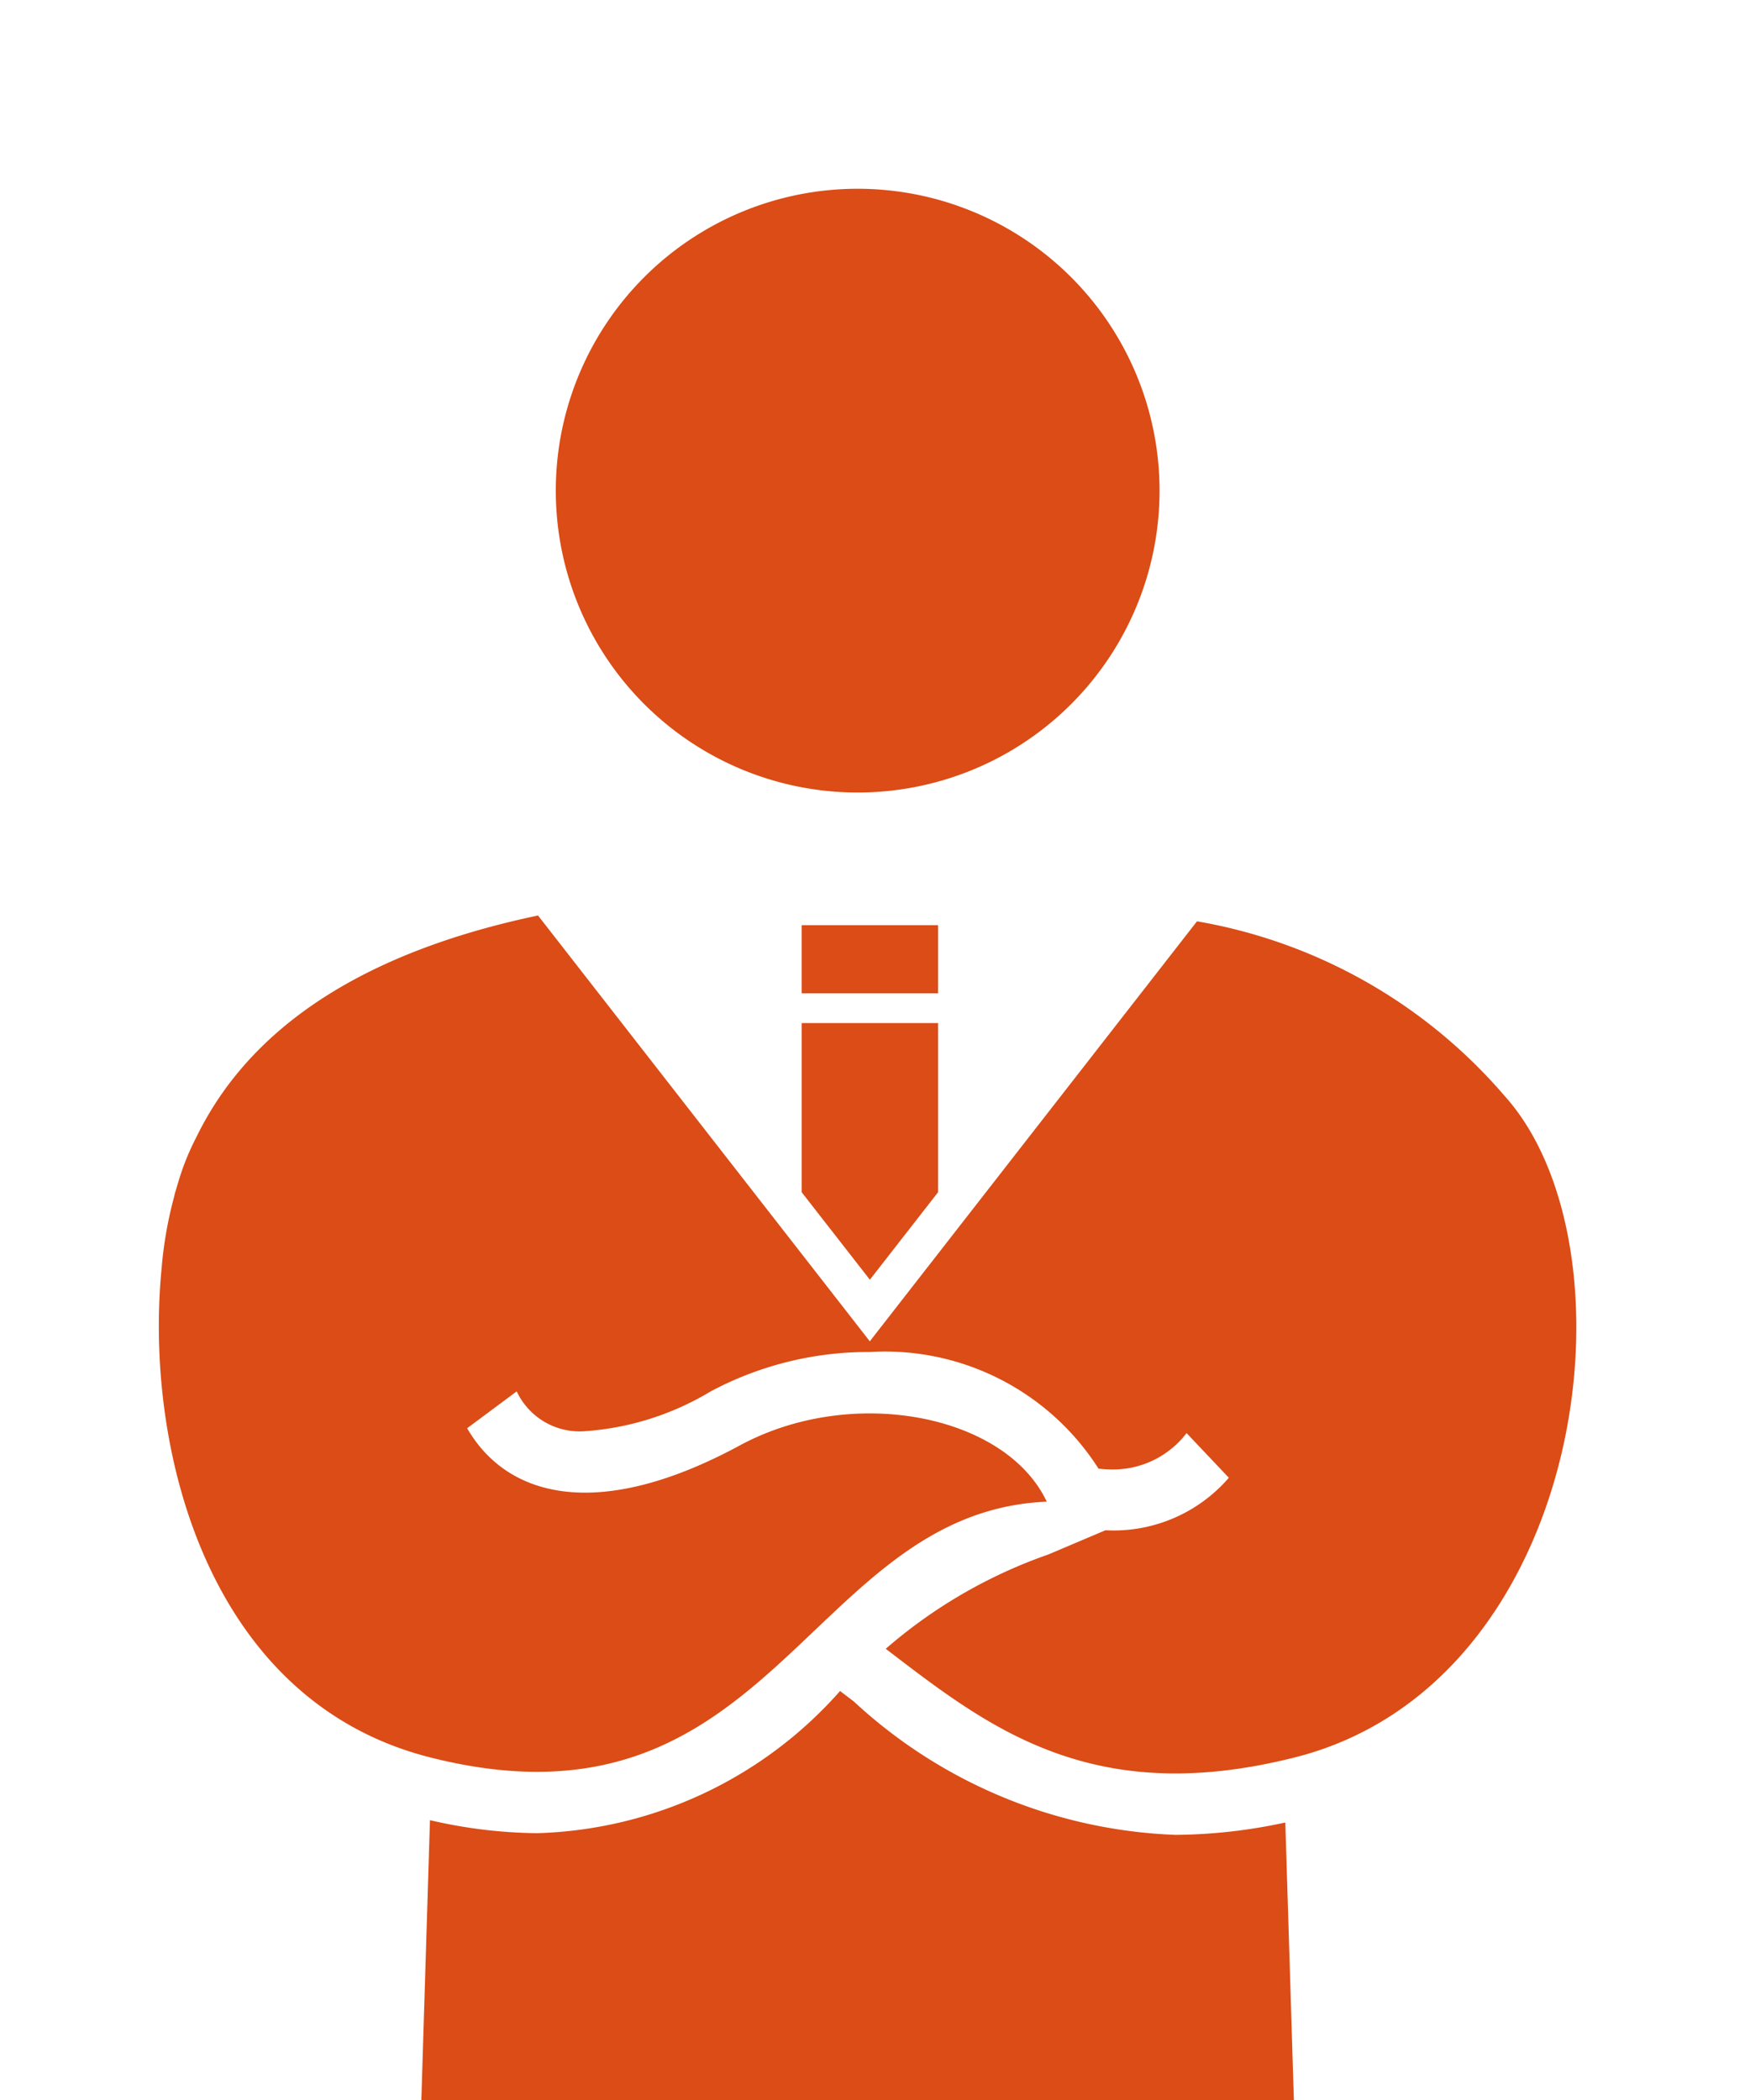 <svg xmlns="http://www.w3.org/2000/svg" xmlns:xlink="http://www.w3.org/1999/xlink" width="30" height="36" viewBox="0 0 30 36">
  <defs>
    <clipPath id="clip-path">
      <rect id="長方形_526" data-name="長方形 526" width="30" height="36" transform="translate(1220 4164.707)" fill="#fff" stroke="#707070" stroke-width="1"/>
    </clipPath>
  </defs>
  <g id="マスクグループ_20" data-name="マスクグループ 20" transform="translate(-1220 -4164.707)" clip-path="url(#clip-path)">
    <g id="グループ_401" data-name="グループ 401" transform="translate(1222.73 4167.943)">
      <g id="グループ_399" data-name="グループ 399" transform="translate(3.575 0)">
        <path id="パス_1300" data-name="パス 1300" d="M346.96,313.71a5.175,5.175,0,1,1-5.175-5.175A5.176,5.176,0,0,1,346.96,313.71Z" transform="translate(-333.387 -308.535)" fill="#db4c16"/>
        <path id="パス_1301" data-name="パス 1301" d="M346.273,359.26a9.149,9.149,0,0,1-1.88.212,8.579,8.579,0,0,1-5.514-2.284c-.08-.062-.159-.121-.239-.182a7.2,7.2,0,0,1-5.191,2.437,8.437,8.437,0,0,1-1.839-.223L330.544,393.8a2.626,2.626,0,0,0,5.251,0l3.146-22.985,3.146,22.985a2.684,2.684,0,0,0,2.626,2.625,2.625,2.625,0,0,0,2.625-2.625Z" transform="translate(-330.544 -331.253)" fill="#db4c16"/>
      </g>
      <g id="グループ_400" data-name="グループ 400" transform="translate(0 12.457)">
        <path id="パス_1302" data-name="パス 1302" d="M346.87,335.067a8.945,8.945,0,0,0-5.265-2.984l-5.609,7.2-5.688-7.3c-2.415.508-4.777,1.572-5.86,3.807a4.3,4.3,0,0,0-.312.781c-.015.047-.029.1-.043.143s-.024.1-.037.143a6.87,6.87,0,0,0-.2,1.168c-.3,3.043.754,7.414,4.6,8.39,5.873,1.49,6.453-4.208,10.573-4.383-.7-1.491-3.328-2.009-5.26-.965-2.4,1.3-3.979.913-4.676-.294l.85-.632a1.191,1.191,0,0,0,1.169.683,4.831,4.831,0,0,0,2.157-.683,5.743,5.743,0,0,1,2.725-.675,4.342,4.342,0,0,1,3.923,2,2.136,2.136,0,0,0,.236.014h0a1.582,1.582,0,0,0,1.273-.624l.725.766a2.609,2.609,0,0,1-2.115.9l-.979.415a8.55,8.55,0,0,0-2.788,1.617c1.738,1.328,3.514,2.749,7.02,1.86C348.3,345.144,349.235,337.676,346.87,335.067Z" transform="translate(-323.815 -331.982)" fill="#db4c16"/>
        <rect id="長方形_525" data-name="長方形 525" width="2.338" height="1.168" transform="translate(11.013 0.167)" fill="#db4c16"/>
        <path id="パス_1303" data-name="パス 1303" d="M345.712,339.857l1.169-1.5v-2.9h-2.338v2.9Z" transform="translate(-333.53 -333.612)" fill="#db4c16"/>
      </g>
    </g>
  </g>
</svg>
